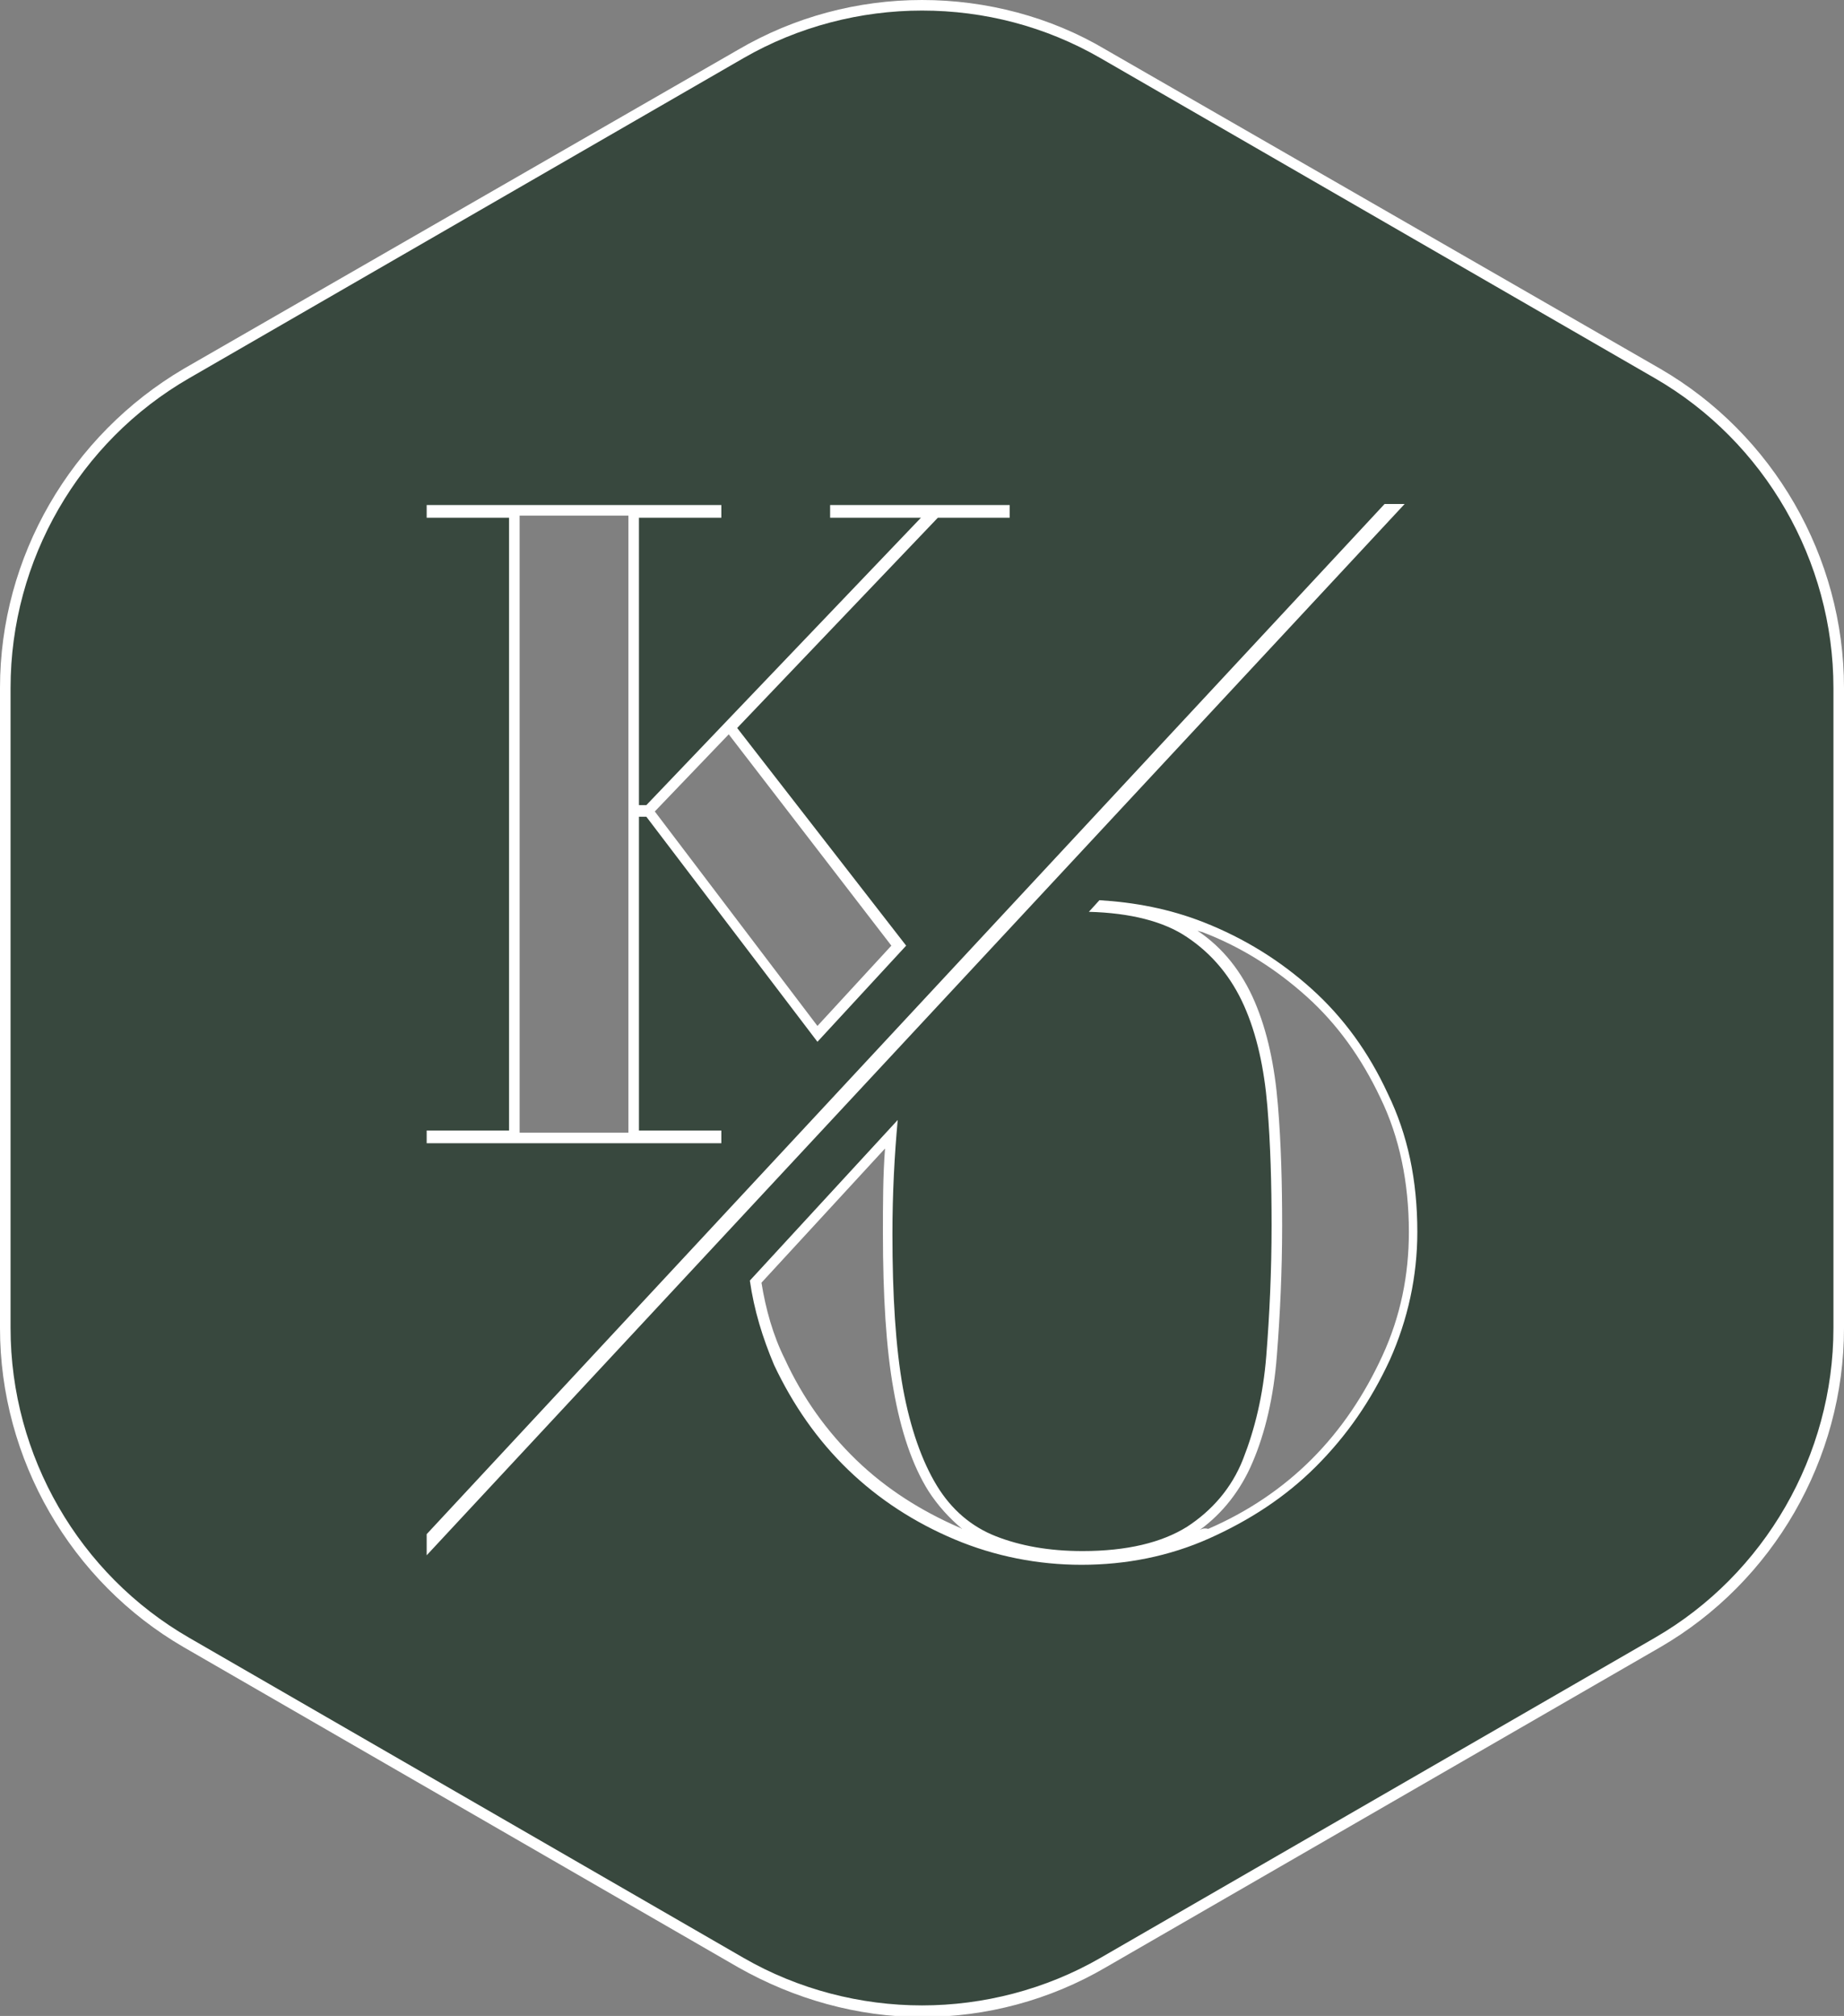 <?xml version="1.0" encoding="utf-8"?>
<!-- Generator: Adobe Illustrator 28.3.0, SVG Export Plug-In . SVG Version: 6.00 Build 0)  -->
<svg version="1.1" id="Laag_1" xmlns="http://www.w3.org/2000/svg" xmlns:xlink="http://www.w3.org/1999/xlink" x="0px" y="0px"
	 viewBox="0 0 174.6 190.8" style="enable-background:new 0 0 174.6 190.8;" xml:space="preserve">
<rect x="0" y="0" width="174.6" height="190.8" fill="#808080" stroke="none"/>
<style type="text/css">
	.st0{fill:#38483E;}
	.st1{fill:#FFFFFF;}
</style>
<g>
	<path class="st0" d="M87.3,190.3c-6,0-12-1.6-17.2-4.6l-52.5-30.3c-10.6-6.1-17.2-17.5-17.2-29.7V65.1c0-12.2,6.6-23.6,17.2-29.7
		L70.1,5.1c5.2-3,11.1-4.6,17.2-4.6s12,1.6,17.2,4.6L157,35.4c10.6,6.1,17.2,17.5,17.2,29.7v60.6c0,12.2-6.6,23.6-17.2,29.7
		l-52.5,30.3C99.3,188.7,93.3,190.3,87.3,190.3z M71.5,121.2c0.4,2.7,1.2,5.2,2.2,7.6c1.7,3.7,4,7,6.9,9.7c2.9,2.7,6.2,4.9,10,6.5
		c3.8,1.6,7.8,2.4,11.9,2.4c4.2,0,8.2-0.8,11.9-2.5c3.7-1.6,7.1-3.9,9.9-6.7c2.9-2.8,5.2-6.2,6.9-9.9c1.7-3.7,2.5-7.7,2.5-11.9
		c0-4.8-0.9-9.1-2.7-12.9c-1.8-3.8-4.2-7.1-7.1-9.7c-2.9-2.7-6.3-4.7-10-6.2c-3.1-1.2-6.3-1.9-9.5-2.1l-0.1,0.2
		c3.5,0.2,6.4,1,8.5,2.4c2.5,1.7,4.3,3.9,5.6,6.8c1.2,2.8,1.9,6,2.2,9.7c0.3,3.6,0.4,7.4,0.4,11.4c0,4.4-0.2,8.5-0.5,12.3
		c-0.3,3.8-1.1,7.1-2.3,9.9c-1.2,2.8-3.1,5.1-5.5,6.7c-2.4,1.6-5.8,2.4-10.1,2.4c-3.2,0-6-0.5-8.4-1.4c-2.4-0.9-4.3-2.6-5.8-5
		c-1.5-2.3-2.6-5.5-3.3-9.4c-0.7-3.9-1-8.8-1-14.7c0-3.3,0.1-6.4,0.3-9.4L71.5,121.2z M40.9,145.9l90.9-97.7h-0.5l-90.4,97.2V145.9z
		 M67.8,107.7v-0.2H60V76.8h1.4l16,21l7.7-8.3L69.2,68.8l19.4-20.3H95v-0.2h-16v0.2h9.2L61.4,76.7H60V48.5h7.8v-0.2H40.9v0.2h7.8v59
		h-7.8v0.2H67.8z"/>
	<path class="st1" d="M87.3,1c5.9,0,11.7,1.5,16.9,4.5l52.5,30.3c10.4,6,16.9,17.3,16.9,29.3v60.6c0,12-6.5,23.3-16.9,29.3
		l-52.5,30.3c-5.2,3-11.1,4.5-16.9,4.5s-11.7-1.5-16.9-4.5L17.9,155C7.5,149,1,137.8,1,125.7V65.1c0-12.1,6.5-23.3,16.9-29.3
		L70.4,5.5C75.6,2.5,81.5,1,87.3,1 M40.4,147.2L133,47.7h-1.9l-90.7,97.5V147.2 M78.6,49h8.6l-26,27.2h-0.7V49h7.8v-1.2H40.4V49h7.8
		v58h-7.8v1.2h27.9V107h-7.8V77.3h0.7l16.2,21.3l8.4-9.1L69.8,68.9L88.8,49h6.8v-1.2h-17V49 M102.5,146.8c-3.2,0-5.9-0.5-8.2-1.4
		c-2.3-0.9-4.2-2.5-5.6-4.8c-1.4-2.3-2.5-5.4-3.2-9.2c-0.7-3.9-1-8.8-1-14.6c0-3.9,0.2-7.5,0.5-10.8l-14,15.2c0.4,2.8,1.2,5.4,2.3,8
		c1.8,3.8,4.1,7.1,7,9.9c2.9,2.8,6.3,5,10.1,6.6c3.8,1.6,7.9,2.4,12,2.4c4.2,0,8.3-0.8,12.1-2.5c3.8-1.7,7.2-3.9,10.1-6.8
		c2.9-2.9,5.2-6.2,7-10.1c1.7-3.8,2.6-7.9,2.6-12.1c0-4.9-0.9-9.2-2.8-13.1c-1.8-3.9-4.2-7.2-7.2-9.9c-3-2.7-6.4-4.8-10.2-6.3
		c-3.3-1.3-6.6-1.9-9.9-2.1l-1,1.1c3.9,0.1,7.1,0.9,9.3,2.4c2.4,1.6,4.2,3.8,5.4,6.5c1.2,2.7,1.9,5.9,2.2,9.5
		c0.3,3.6,0.4,7.4,0.4,11.3c0,4.4-0.2,8.5-0.5,12.3c-0.3,3.8-1.1,7-2.2,9.8s-3,4.9-5.3,6.4C110,146,106.7,146.8,102.5,146.8 M87.3,0
		c-6.1,0-12.1,1.6-17.4,4.7L17.4,34.9C6.7,41.2,0,52.7,0,65.1v60.6c0,12.4,6.7,24,17.4,30.2l52.5,30.3c5.3,3,11.3,4.7,17.4,4.7
		s12.1-1.6,17.4-4.7l52.5-30.3c10.7-6.2,17.4-17.8,17.4-30.2V65.1c0-12.4-6.7-24-17.4-30.2L104.7,4.7C99.5,1.6,93.4,0,87.3,0L87.3,0
		z M49.2,48.8h10.3V49v27.2v0.2v1V107v0.2H49.2V107V49V48.8L49.2,48.8z M62,76.8l7-7.3l0,0l15.4,20l-7,7.6L62,76.8L62,76.8z
		 M113.6,144.8c2.2-1.6,3.9-3.8,5-6.4c1.2-2.8,2-6.2,2.3-10.1c0.3-3.8,0.5-8,0.5-12.3c0-4-0.1-7.8-0.4-11.4c-0.3-3.7-1-7-2.2-9.8
		c-1.2-2.8-3-5.1-5.4-6.7c0.1,0,0.3,0.1,0.4,0.1c3.7,1.4,7,3.5,9.9,6.1c2.9,2.6,5.2,5.8,7,9.6c1.8,3.7,2.7,8,2.7,12.7
		c0,4.1-0.8,8-2.5,11.7c-1.7,3.7-3.9,7-6.7,9.8c-2.8,2.8-6.1,5-9.8,6.6C114,144.6,113.8,144.7,113.6,144.8L113.6,144.8z M72.1,121.4
		l11.7-12.7c-0.2,2.6-0.2,5.3-0.2,8c0,5.9,0.3,10.9,1,14.8c0.7,4,1.8,7.2,3.3,9.6c0.9,1.4,2,2.6,3.2,3.6c-0.1,0-0.1-0.1-0.2-0.1
		c-3.7-1.6-7-3.7-9.8-6.4c-2.8-2.7-5.1-5.9-6.8-9.6C73.2,126.4,72.5,123.9,72.1,121.4L72.1,121.4z"/>
</g>
</svg>
